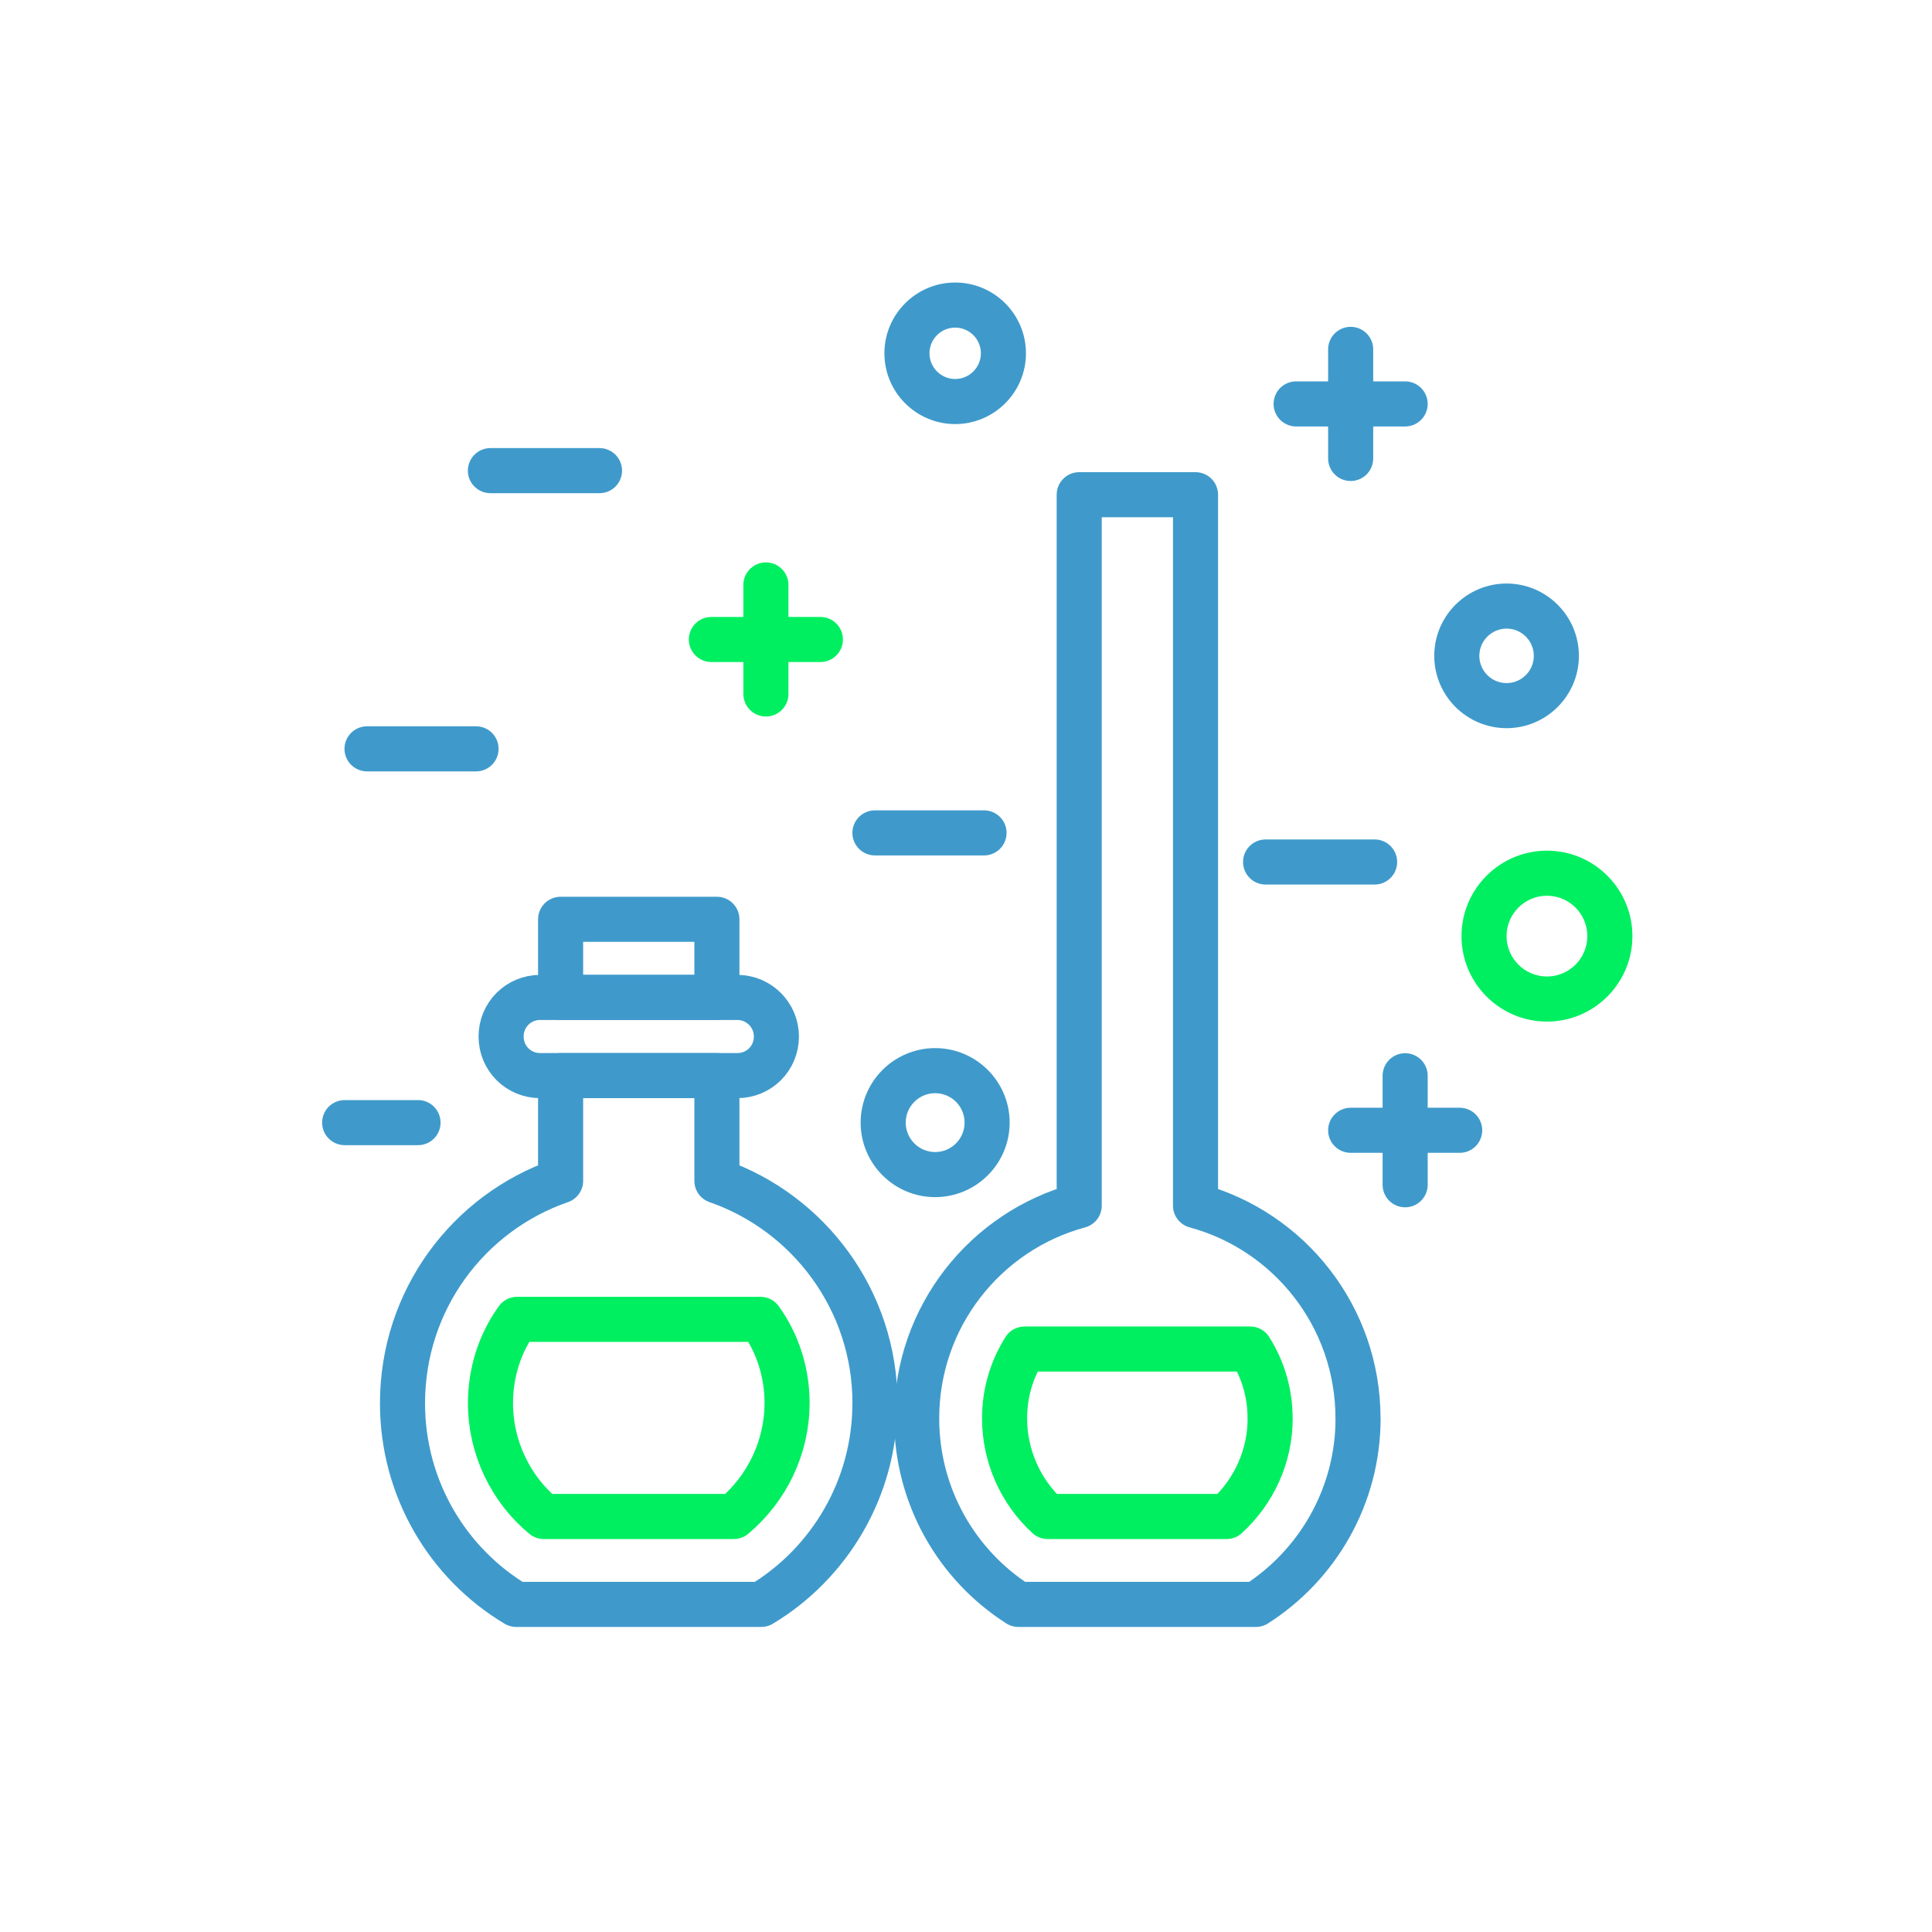 <?xml version="1.0" encoding="UTF-8"?>
<svg id="Layer_1" data-name="Layer 1" xmlns="http://www.w3.org/2000/svg" viewBox="0 0 300 300">
  <defs>
    <style>
      .cls-1 {
        fill: #00ef61;
      }

      .cls-1, .cls-2 {
        stroke-width: 0px;
      }

      .cls-3 {
        stroke: #00ef61;
      }

      .cls-3, .cls-4 {
        fill: none;
        stroke-linecap: round;
        stroke-linejoin: round;
        stroke-width: 7px;
      }

      .cls-2 {
        fill: #3f9acb;
      }

      .cls-4 {
        stroke: #3f9acb;
      }
    </style>
  </defs>
  <path class="cls-4" d="m210.88,220.24c0,12.13-6.34,22.82-15.86,28.89h-36.89c-9.51-6.07-15.79-16.75-15.79-28.89,0-15.79,10.69-29.1,25.24-33.03v-110.39h18.06v110.39c14.55,3.93,25.23,17.24,25.23,33.03Z"/>
  <path class="cls-3" d="m197.23,220.24c0,5.86-2.48,11.31-6.76,15.24h-27.79c-4.21-3.86-6.69-9.38-6.69-15.24,0-3.93,1.1-7.58,3.1-10.76h35.03c2,3.17,3.1,6.83,3.1,10.76Z"/>
  <rect class="cls-4" x="87.05" y="142.75" width="24.27" height="12.13"/>
  <path class="cls-4" d="m135.86,217.9c0,13.24-7.1,24.89-17.65,31.23h-38.06c-10.62-6.34-17.65-18-17.65-31.23,0-16,10.2-29.58,24.55-34.54v-16.34h24.27v16.34c14.27,4.96,24.55,18.55,24.55,34.54Z"/>
  <path class="cls-3" d="m122.21,217.9c0,6.83-3.1,13.24-8.27,17.58h-29.51c-5.17-4.27-8.27-10.76-8.27-17.58,0-4.76,1.45-9.31,4.14-13.03h37.78c2.69,3.72,4.14,8.27,4.14,13.03Z"/>
  <path class="cls-4" d="m120.56,160.95c0,3.38-2.69,6.07-6.07,6.07h-30.61c-3.38,0-6.07-2.69-6.07-6.07s2.69-6.07,6.07-6.07h30.61c3.38,0,6.07,2.76,6.07,6.07Z"/>
  <line class="cls-4" x1="209.73" y1="175.51" x2="226.66" y2="175.51"/>
  <line class="cls-4" x1="218.19" y1="183.97" x2="218.19" y2="167.04"/>
  <line class="cls-3" x1="110.46" y1="99.3" x2="127.39" y2="99.3"/>
  <line class="cls-3" x1="118.93" y1="107.76" x2="118.93" y2="90.83"/>
  <line class="cls-4" x1="201.26" y1="62.72" x2="218.19" y2="62.72"/>
  <line class="cls-4" x1="209.73" y1="71.19" x2="209.73" y2="54.25"/>
  <line class="cls-4" x1="196.52" y1="133.85" x2="213.45" y2="133.85"/>
  <line class="cls-4" x1="135.86" y1="129.33" x2="152.8" y2="129.33"/>
  <line class="cls-4" x1="56.99" y1="116.28" x2="73.92" y2="116.28"/>
  <line class="cls-4" x1="76.15" y1="73.08" x2="93.09" y2="73.08"/>
  <line class="cls-4" x1="53.52" y1="174.32" x2="64.91" y2="174.32"/>
  <path class="cls-2" d="m148.32,50.87c2.2,0,3.99,1.79,3.99,3.99s-1.79,3.99-3.99,3.99-3.99-1.79-3.99-3.99,1.79-3.99,3.99-3.99m0-7c-6.06,0-10.99,4.93-10.99,10.99s4.93,10.99,10.99,10.99,10.99-4.93,10.99-10.99-4.93-10.99-10.99-10.99h0Z"/>
  <path class="cls-2" d="m145.21,169.75c2.53,0,4.57,2.05,4.57,4.57s-2.05,4.57-4.57,4.57-4.57-2.05-4.57-4.57,2.05-4.57,4.57-4.57m0-7c-6.38,0-11.57,5.19-11.57,11.57s5.19,11.57,11.57,11.57,11.57-5.19,11.57-11.57-5.19-11.57-11.57-11.57h0Z"/>
  <path class="cls-2" d="m233.94,97.61c2.34,0,4.23,1.9,4.23,4.23s-1.9,4.23-4.23,4.23-4.23-1.9-4.23-4.23,1.9-4.23,4.23-4.23m0-7c-6.19,0-11.23,5.04-11.23,11.23s5.04,11.23,11.23,11.23,11.23-5.04,11.23-11.23-5.04-11.23-11.23-11.23h0Z"/>
  <path class="cls-1" d="m240.21,139.09c3.46,0,6.27,2.81,6.27,6.27s-2.81,6.27-6.27,6.27-6.27-2.81-6.27-6.27,2.81-6.27,6.27-6.27m0-7c-7.31,0-13.27,5.95-13.27,13.27s5.95,13.27,13.27,13.27,13.27-5.95,13.27-13.27-5.95-13.27-13.27-13.27h0Z"/>
</svg>